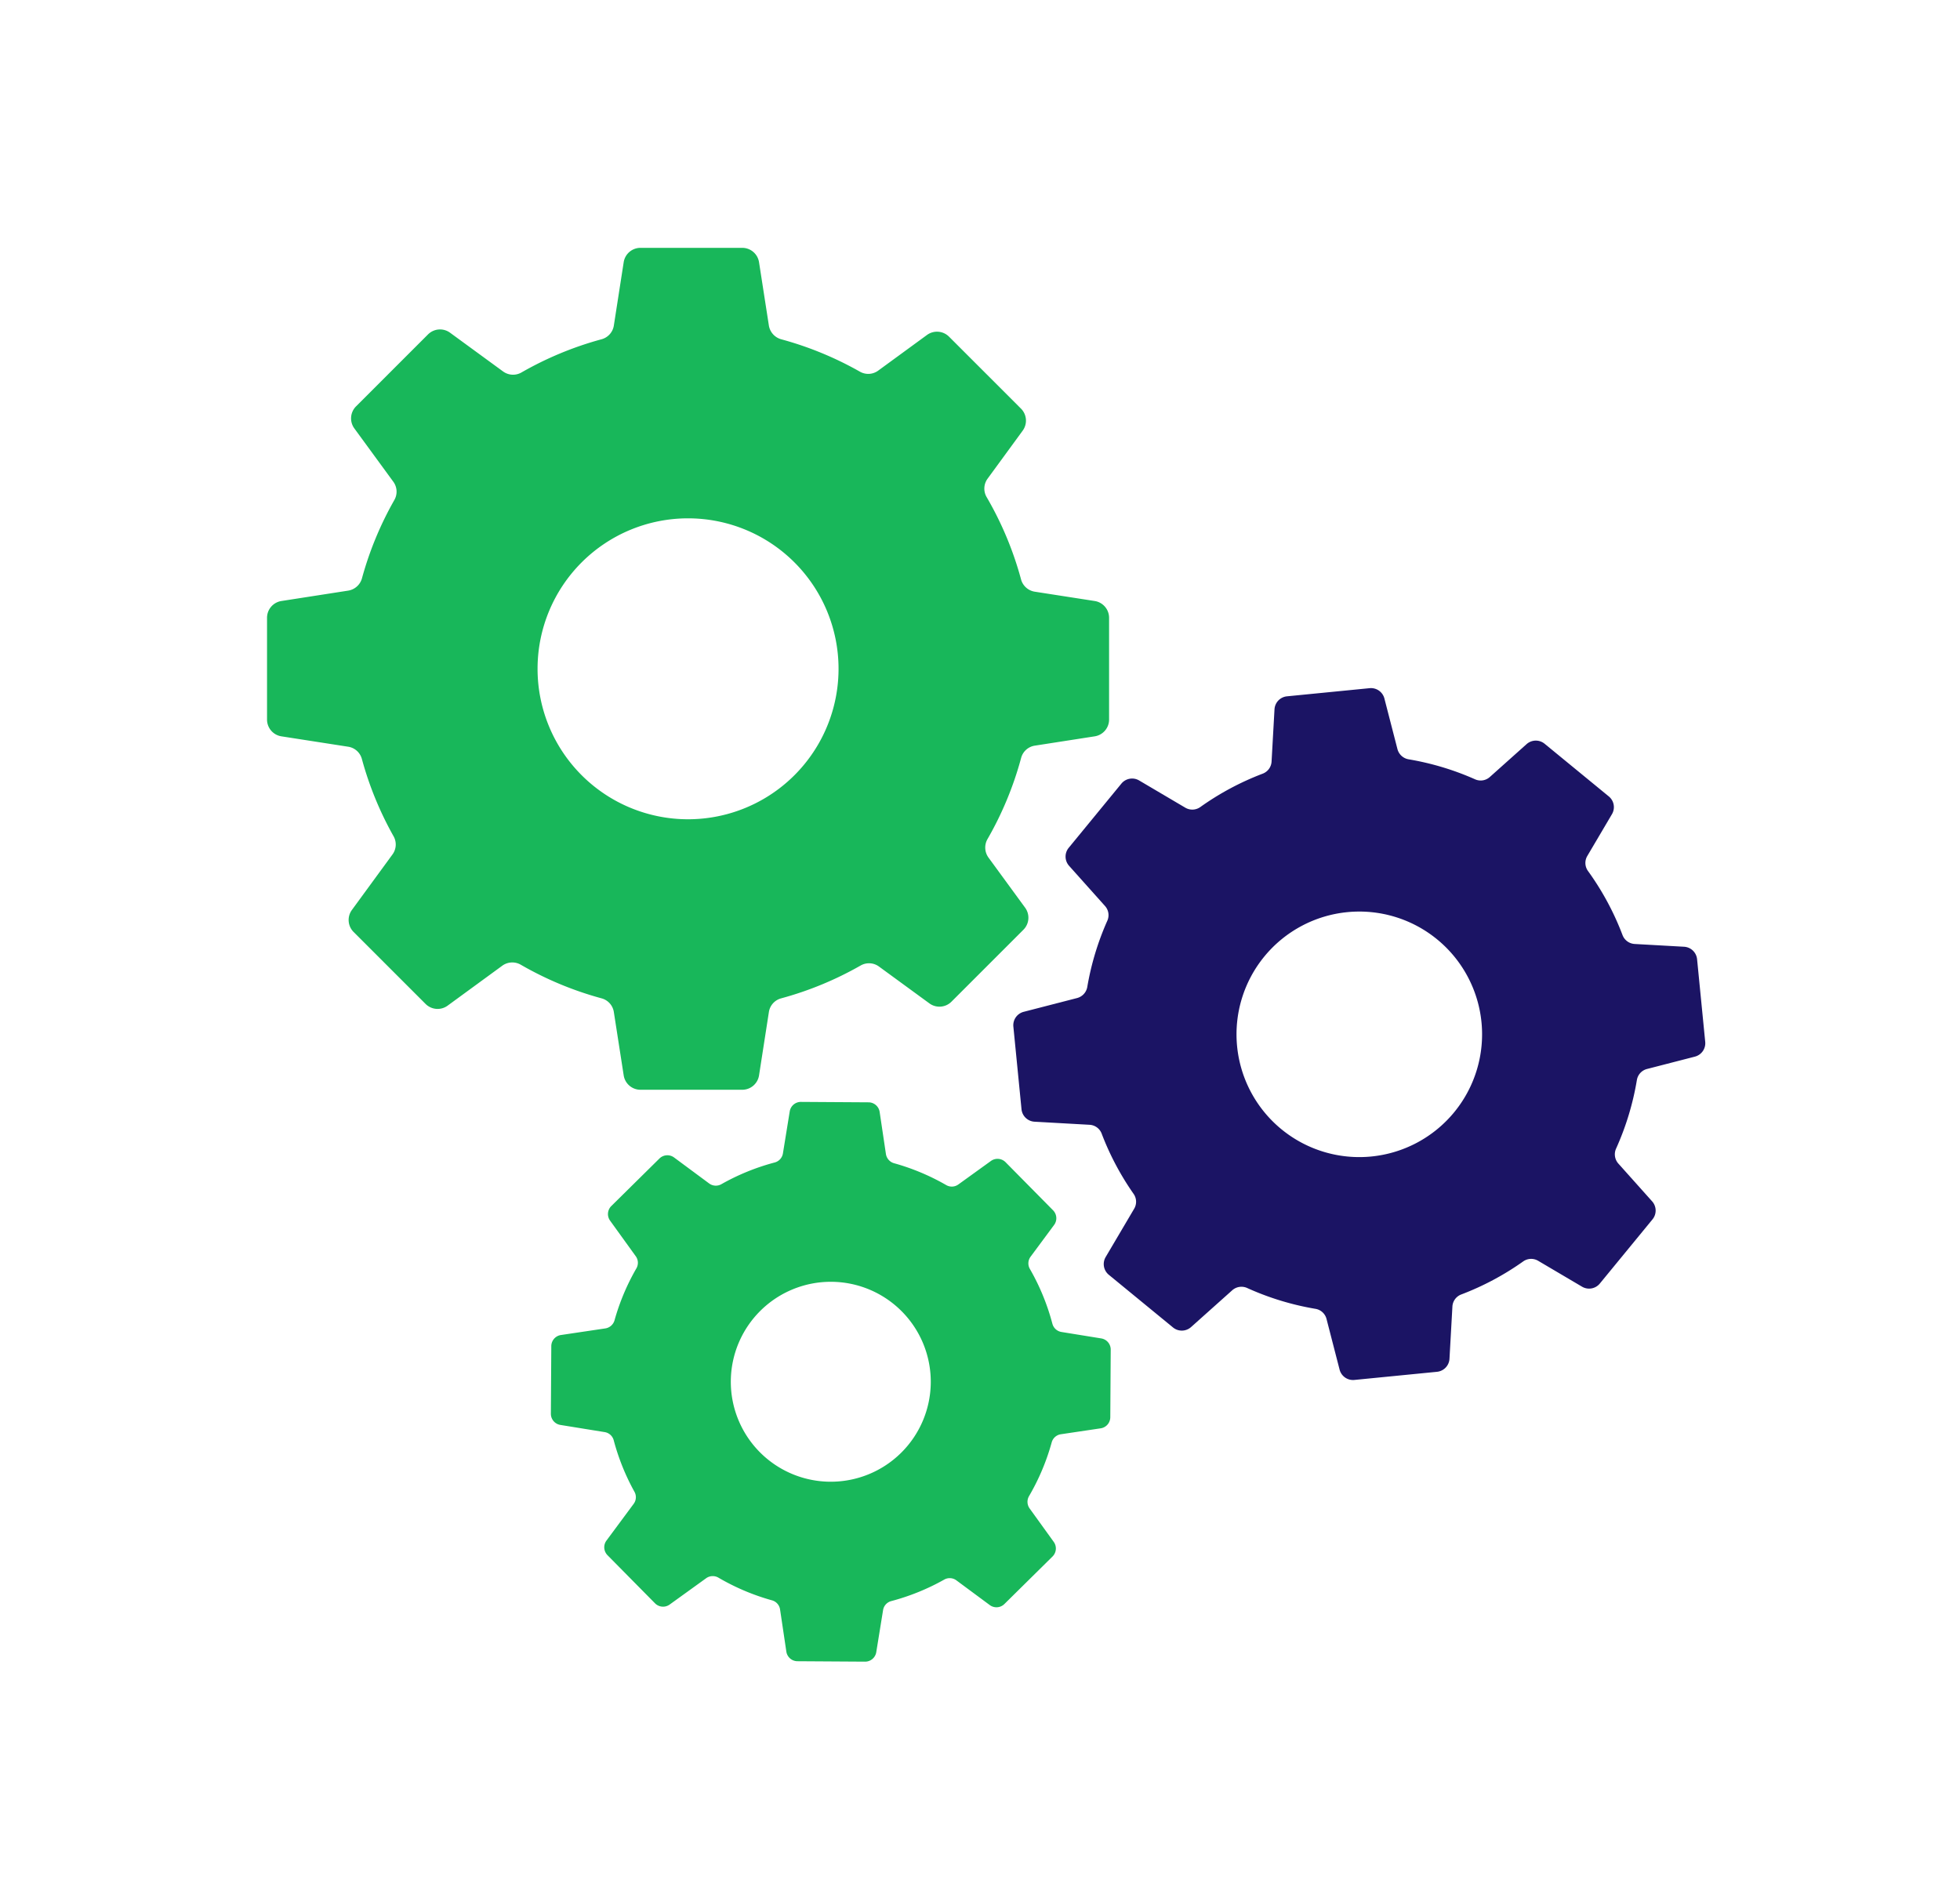 <svg id="Esiplaan" xmlns="http://www.w3.org/2000/svg" viewBox="0 0 318.154 308"><defs><style>.cls-1{fill:#18b75a;}.cls-2{fill:#1b1464;}</style></defs><path class="cls-1" d="M177.693,97.572l-9.713-1.51a2.748,2.748,0,0,1-2.237-1.989,55.062,55.062,0,0,0-5.596-13.384,2.728,2.728,0,0,1,.165-2.982l5.694-7.791a2.759,2.759,0,0,0-.276-3.578L154.049,54.657a2.758,2.758,0,0,0-3.578-.276l-7.912,5.783a2.724,2.724,0,0,1-2.947.191,55.112,55.112,0,0,0-12.817-5.278,2.776,2.776,0,0,1-1.994-2.263l-1.592-10.242a2.758,2.758,0,0,0-2.725-2.335H103.964a2.758,2.758,0,0,0-2.725,2.335L99.638,52.872a2.741,2.741,0,0,1-2.011,2.212,55.103,55.103,0,0,0-13.002,5.397,2.744,2.744,0,0,1-2.979-.187l-8.591-6.279a2.758,2.758,0,0,0-3.578.276L57.795,65.973a2.758,2.758,0,0,0-.276,3.579l6.319,8.646a2.725,2.725,0,0,1,.19,2.949A55.083,55.083,0,0,0,58.75,93.905,2.771,2.771,0,0,1,56.491,95.891L45.681,97.572a2.759,2.759,0,0,0-2.335,2.726v16.52a2.758,2.758,0,0,0,2.335,2.725l10.825,1.683a2.73,2.73,0,0,1,2.226,1.96,55.145,55.145,0,0,0,5.166,12.601,2.723,2.723,0,0,1-.195,2.939l-6.579,9.001a2.758,2.758,0,0,0,.276,3.579l11.682,11.682a2.758,2.758,0,0,0,3.578.276l8.852-6.47a2.758,2.758,0,0,1,3.002-.185,55.104,55.104,0,0,0,13.157,5.475,2.726,2.726,0,0,1,1.97,2.218l1.599,10.283a2.758,2.758,0,0,0,2.725,2.335h16.52a2.759,2.759,0,0,0,2.725-2.335l1.603-10.313a2.721,2.721,0,0,1,1.997-2.196,55.091,55.091,0,0,0,12.918-5.343,2.731,2.731,0,0,1,2.96.189l8.178,5.977a2.758,2.758,0,0,0,3.578-.277l11.682-11.682a2.759,2.759,0,0,0,.276-3.578l-5.929-8.112a2.77,2.77,0,0,1-.187-3.012,55.092,55.092,0,0,0,5.472-13.209,2.726,2.726,0,0,1,2.22-1.975l9.717-1.511a2.758,2.758,0,0,0,2.335-2.725V100.297A2.759,2.759,0,0,0,177.693,97.572Zm-66.007,35.434A24.428,24.428,0,1,1,136.115,108.578,24.428,24.428,0,0,1,111.687,133.006Z"/><path class="cls-2" d="M273.362,153.701l-8.008-.449a2.242,2.242,0,0,1-1.976-1.436,44.926,44.926,0,0,0-5.615-10.42,2.226,2.226,0,0,1-.105-2.434L261.659,132.18a2.251,2.251,0,0,0-.511-2.883l-10.42-8.55a2.251,2.251,0,0,0-2.928.062l-5.961,5.329a2.223,2.223,0,0,1-2.377.391,44.967,44.967,0,0,0-10.829-3.26,2.265,2.265,0,0,1-1.8-1.678l-2.112-8.189a2.251,2.251,0,0,0-2.4-1.678L208.907,113.046a2.25,2.25,0,0,0-2.026,2.114l-.476,8.492a2.236,2.236,0,0,1-1.456,1.957,44.96,44.96,0,0,0-10.126,5.423,2.239,2.239,0,0,1-2.434.086l-7.478-4.411a2.25,2.25,0,0,0-2.883.511l-8.55,10.42a2.25,2.25,0,0,0,.062,2.928l5.823,6.514a2.223,2.223,0,0,1,.39,2.38,44.943,44.943,0,0,0-3.264,10.783,2.261,2.261,0,0,1-1.675,1.793l-8.643,2.23a2.251,2.251,0,0,0-1.678,2.4l1.322,13.414a2.25,2.25,0,0,0,2.114,2.026l8.924.5a2.227,2.227,0,0,1,1.965,1.414,44.994,44.994,0,0,0,5.203,9.819,2.222,2.222,0,0,1,.077,2.402l-4.622,7.835a2.25,2.25,0,0,0,.511,2.884l10.42,8.55a2.25,2.25,0,0,0,2.928-.062l6.67-5.962a2.251,2.251,0,0,1,2.423-.39,44.96,44.96,0,0,0,11.121,3.393,2.224,2.224,0,0,1,1.777,1.643l2.121,8.222A2.25,2.25,0,0,0,219.845,224.03l13.414-1.322a2.251,2.251,0,0,0,2.026-2.114l.476-8.502a2.22,2.22,0,0,1,1.446-1.943,44.949,44.949,0,0,0,10.061-5.373,2.228,2.228,0,0,1,2.419-.083l7.119,4.199a2.25,2.25,0,0,0,2.883-.511l8.55-10.42a2.251,2.251,0,0,0-.062-2.928l-5.464-6.112a2.26,2.26,0,0,1-.393-2.431,44.951,44.951,0,0,0,3.386-11.163,2.224,2.224,0,0,1,1.644-1.781l7.769-2.004a2.25,2.25,0,0,0,1.678-2.4L275.476,155.727A2.251,2.251,0,0,0,273.362,153.701Zm-50.761,34.054a19.931,19.931,0,1,1,17.88-21.79A19.932,19.932,0,0,1,222.601,187.755Z"/><path class="cls-1" d="M178.755,217.288l-6.447-1.044a1.826,1.826,0,0,1-1.478-1.33,36.581,36.581,0,0,0-3.662-8.915,1.812,1.812,0,0,1,.122-1.98l3.816-5.152a1.833,1.833,0,0,0-.169-2.378l-7.712-7.809a1.833,1.833,0,0,0-2.376-.199l-5.28,3.809a1.81,1.81,0,0,1-1.958.115,36.615,36.615,0,0,0-8.493-3.56,1.844,1.844,0,0,1-1.315-1.512l-1.015-6.811a1.833,1.833,0,0,0-1.801-1.562l-10.975-.069a1.832,1.832,0,0,0-1.82,1.54l-1.107,6.836a1.821,1.821,0,0,1-1.345,1.461,36.609,36.609,0,0,0-8.661,3.532,1.823,1.823,0,0,1-1.979-.137L109.419,187.914a1.832,1.832,0,0,0-2.378.169l-7.809,7.712a1.832,1.832,0,0,0-.199,2.376l4.162,5.77a1.81,1.81,0,0,1,.114,1.96,36.596,36.596,0,0,0-3.56,8.455,1.841,1.841,0,0,1-1.509,1.31L91.051,216.737a1.833,1.833,0,0,0-1.562,1.801l-.069,10.975A1.832,1.832,0,0,0,90.96,231.334l7.185,1.163a1.814,1.814,0,0,1,1.471,1.312,36.637,36.637,0,0,0,3.38,8.393,1.809,1.809,0,0,1-.142,1.951L98.445,250.106a1.832,1.832,0,0,0,.169,2.379l7.712,7.809a1.832,1.832,0,0,0,2.376.199l5.908-4.262a1.833,1.833,0,0,1,1.995-.11,36.61,36.61,0,0,0,8.718,3.692,1.811,1.811,0,0,1,1.3,1.482l1.019,6.838a1.832,1.832,0,0,0,1.801,1.563l10.975.069a1.833,1.833,0,0,0,1.82-1.54l1.108-6.845a1.808,1.808,0,0,1,1.336-1.45,36.601,36.601,0,0,0,8.604-3.496,1.814,1.814,0,0,1,1.966.138l5.408,4.005a1.832,1.832,0,0,0,2.378-.169l7.809-7.712a1.833,1.833,0,0,0,.199-2.376l-3.905-5.414a1.84,1.84,0,0,1-.112-2.002,36.602,36.602,0,0,0,3.691-8.753,1.811,1.811,0,0,1,1.483-1.303l6.462-.963a1.832,1.832,0,0,0,1.562-1.801l.069-10.975A1.833,1.833,0,0,0,178.755,217.288Zm-44,23.266A16.229,16.229,0,1,1,151.086,224.426,16.23,16.23,0,0,1,134.755,240.553Z"/></svg>